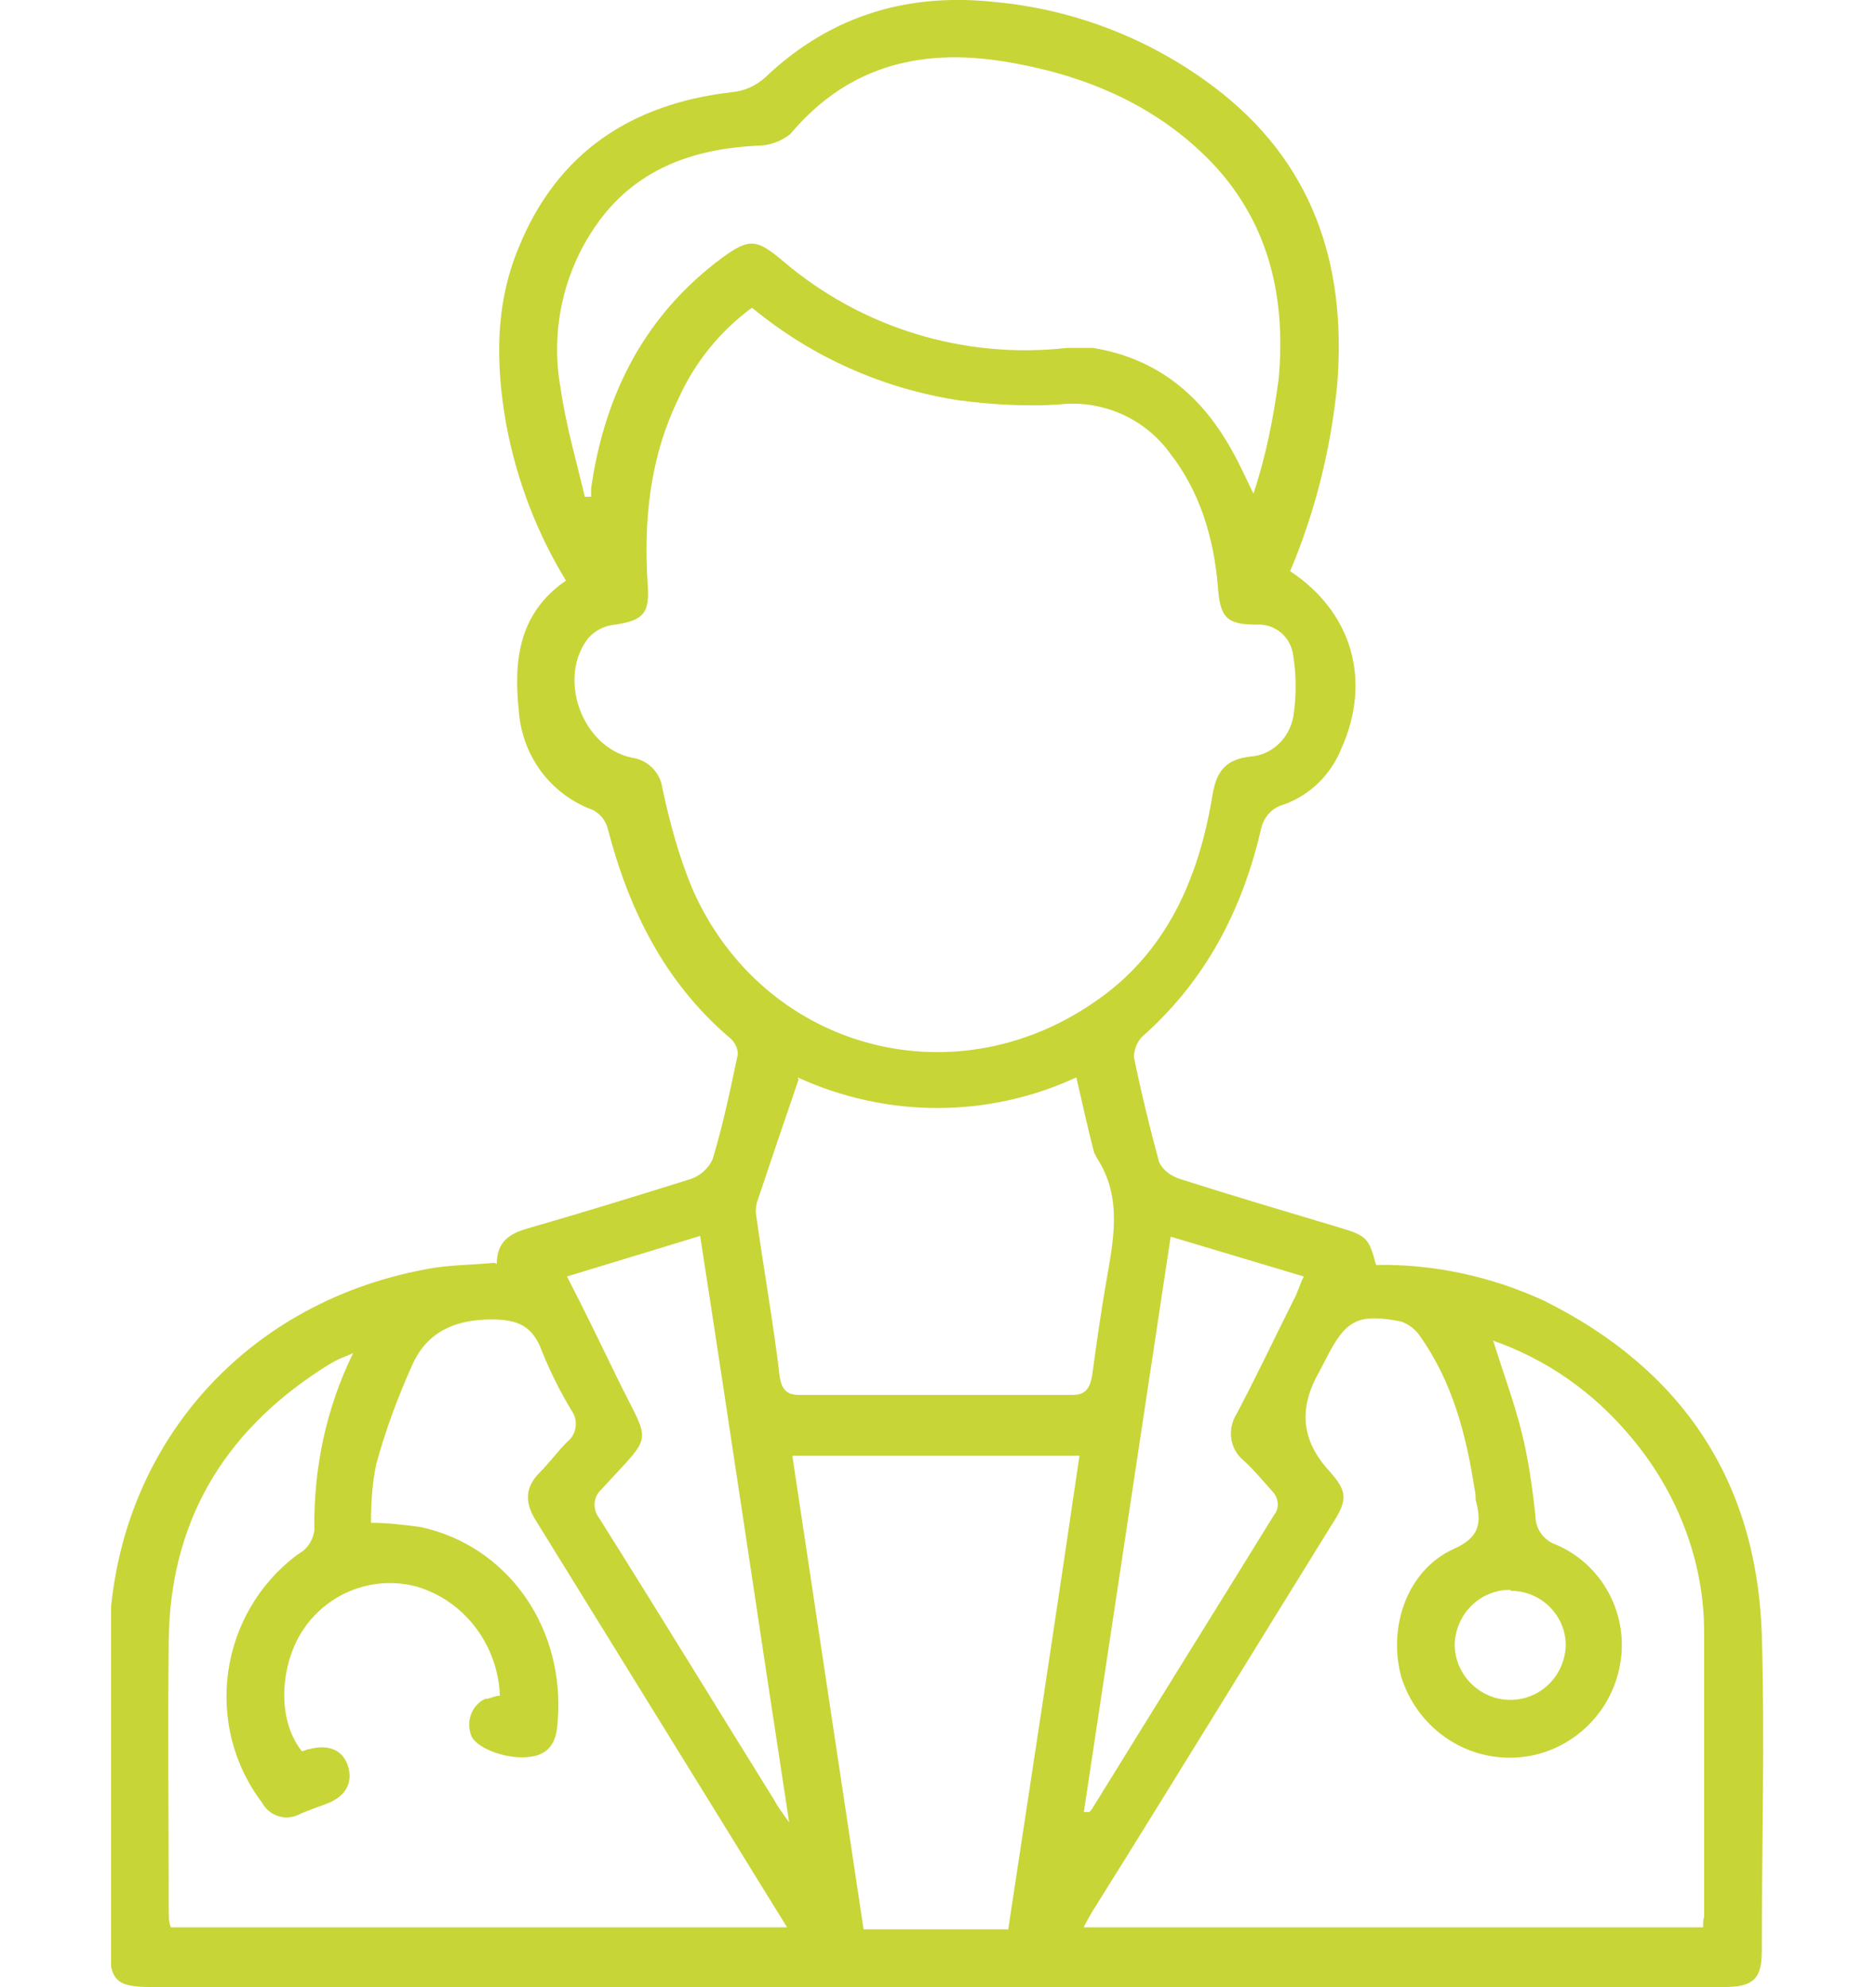 <?xml version="1.0" encoding="UTF-8"?>
<svg xmlns="http://www.w3.org/2000/svg" xmlns:xlink="http://www.w3.org/1999/xlink" version="1.1" viewBox="0 0 179 189.6">
  <defs>
    <style>
      .cls-1 {
        fill: none;
      }

      .cls-2 {
        clip-path: url(#clippath-1);
      }

      .cls-3 {
        clip-path: url(#clippath-2);
      }

      .cls-4 {
        display: none;
      }

      .cls-5 {
        clip-path: url(#clippath);
      }

      .cls-6 {
        fill: #c7d537;
      }
    </style>
    <clipPath id="clippath">
      <rect class="cls-1" x="10.6" width="157.7" height="189.6"/>
    </clipPath>
    <clipPath id="clippath-1">
      <rect class="cls-1" y="10.5" width="179" height="179.2"/>
    </clipPath>
    <clipPath id="clippath-2">
      <rect class="cls-1" x="10" y="7.3" width="159.9" height="182.3"/>
    </clipPath>
  </defs>
  <!-- Generator: Adobe Illustrator 28.7.1, SVG Export Plug-In . SVG Version: 1.2.0 Build 142)  -->
  <g>
    <g id="Ebene_1">
      <g class="cls-5">
        <g id="Gruppe_34">
          <path id="Pfad_37" class="cls-6" d="M47.4,120.6c0-2.1,1.2-2.9,3-3.4,5.2-1.5,10.4-3.1,15.5-4.7.9-.3,1.7-1,2.1-1.9,1-3.3,1.7-6.7,2.4-10,0-.6-.3-1.2-.8-1.6-6.2-5.3-9.6-12.2-11.6-19.9-.2-.8-.7-1.4-1.4-1.8-4.1-1.5-6.8-5.2-7.1-9.5-.5-4.8,0-9.3,4.5-12.4-2.8-4.6-4.7-9.6-5.7-14.9-1-5.7-1.1-11.4,1.2-16.9,3.7-9.1,10.8-13.7,20.3-14.8,1.2-.1,2.3-.6,3.2-1.4C79.4,1.3,86.9-.7,95,.2c7.5.7,14.7,3.5,20.7,8,9.5,7.1,12.8,16.9,11.9,28.4-.6,6.2-2.1,12.2-4.5,17.9,5.9,3.9,7.8,10.4,4.9,16.9-1,2.5-3,4.5-5.6,5.4-1.1.3-1.9,1.3-2.1,2.4-1.8,7.7-5.3,14.4-11.3,19.7-.5.5-.8,1.2-.8,2,.7,3.4,1.5,6.7,2.4,10,.4.8,1.1,1.3,2,1.6,5,1.6,10.1,3.1,15.1,4.6,2.7.8,2.9,1,3.6,3.6,5.5-.1,11,1.1,16,3.4,13.1,6.5,20.3,17.1,20.8,31.8.3,10.1,0,20.2,0,30.3,0,2.6-.8,3.4-3.6,3.4-22.1,0-44.1,0-66.2,0-27.9,0-55.9,0-83.8,0-3.5,0-4-.6-4.1-4.1,0-9.4,0-18.8,0-28.2,0-18.3,12.3-32.9,30.3-36.2,2-.4,4.2-.4,6.5-.6M71.7,29.4c-3,2.2-5.4,5.2-6.9,8.5-2.8,5.7-3.4,11.7-3,17.9.2,2.7-.4,3.4-3.1,3.8-1,.1-1.8.5-2.5,1.2-3.1,3.8-.7,10.5,4.1,11.5,1.5.2,2.7,1.4,2.9,2.9.7,3.3,1.6,6.6,2.9,9.7,6.7,15.1,24.6,20.1,38.2,10.8,7-4.7,10.1-11.9,11.4-19.9.4-2.3,1.3-3.3,3.5-3.6,2.1-.1,3.8-1.7,4.2-3.8.3-1.9.3-3.9,0-5.8-.2-1.8-1.7-3.1-3.5-3,0,0,0,0,0,0-2.9,0-3.5-.7-3.7-3.7-.4-4.6-1.7-9-4.6-12.7-2.4-3.3-6.5-5.1-10.6-4.6-3.2.2-6.4,0-9.5-.4-7.2-1.1-14-4.1-19.7-8.8M142.5,128c.9,2.9,1.9,5.6,2.6,8.3.7,2.7,1.1,5.5,1.4,8.3,0,1.3.8,2.4,2,2.8,4.4,1.9,6.9,6.6,6.1,11.3-.8,4.9-4.9,8.7-9.9,9-5,.3-9.5-2.9-11-7.7-1.3-4.8.6-10.2,5-12.2,2.5-1.1,2.7-2.5,2.1-4.7,0-.3,0-.6-.1-1-.8-5.2-2.1-10.2-5.2-14.6-.4-.6-1-1.1-1.8-1.4-4.1-.8-5.3-.2-7.2,3.6-.3.6-.7,1.3-1,1.9q-2.3,4.6,1.1,8.5c2,2.2,2.1,2.9.4,5.5-7.5,12.1-14.9,24.2-22.4,36.2-.4.6-.8,1.3-1.2,2.1h59.1c0-.3,0-.7.1-1,0-9.1,0-18.1,0-27.2,0-6.8-2.6-13.4-7-18.6-3.5-4.2-8-7.4-13.2-9.2M33.5,129.2c-.7.3-1,.4-1.2.5-.6.3-1.1.6-1.7,1-9.4,6.1-14.4,14.7-14.5,25.9-.1,8.6,0,17.2,0,25.8,0,.5,0,1,.2,1.5h58.8c-1.8-2.9-3.4-5.5-5-8.1-6.3-10.2-12.6-20.4-18.9-30.6-1.1-1.7-1.2-3.2.3-4.7.9-.9,1.7-2,2.6-2.9.9-.7,1.1-2,.5-2.9,0,0,0,0,0,0-1.1-1.8-2.1-3.8-2.9-5.8-.9-2.4-2.3-3-4.8-3-3.5,0-6.1,1.2-7.5,4.2-1.4,3.1-2.6,6.3-3.5,9.6-.4,1.9-.5,3.7-.5,5.6,1.6,0,3.1.2,4.7.4,8.4,1.8,13.9,9.7,13.1,18.7-.1,1.7-.7,2.9-2.4,3.2-2.2.4-5.2-.7-5.8-1.9-.6-1.4,0-3,1.3-3.6,0,0,.1,0,.2,0,.4-.1.8-.3,1.2-.3-.2-4.8-3.3-9-7.9-10.4-4.1-1.1-8.4.5-10.8,4-2.1,3-2.8,8.4-.2,11.7.2,0,.5-.2.7-.2,1.9-.5,3.2.1,3.7,1.6.5,1.6-.2,2.9-2,3.6-.8.3-1.7.6-2.6,1-1.3.7-2.9.2-3.6-1.1-5.6-7.4-4.1-18,3.3-23.6.2-.1.4-.3.6-.4.6-.5,1-1.2,1.1-2-.1-5.8,1.1-11.6,3.7-16.9M55.8,47.4h.6c0-.4,0-.6,0-.8,1.3-9,5.1-16.5,12.5-22,2.6-1.9,3.3-1.8,5.8.3,7.5,6.4,17.3,9.4,27.1,8.3.8,0,1.7,0,2.5,0,6.1,1,10.3,4.5,13.2,9.7.8,1.4,1.4,2.8,2.1,4.2,1.2-3.6,1.9-7.2,2.4-10.9.7-7.6-.8-14.7-6.2-20.5-5.2-5.5-11.9-8.4-19.2-9.7-8.2-1.5-15.5,0-21.2,6.8-.9.7-2,1.1-3.1,1.1-6.3.3-11.8,2.3-15.5,7.7-3.1,4.5-4.3,10.1-3.3,15.5.5,3.5,1.5,6.9,2.3,10.3M96.2,184.1c2.3-15.1,4.6-30.2,6.8-45.2h-27.4l6.8,45.2h13.8ZM76.2,103c-1.4,4.1-2.7,7.9-4,11.8-.1.5-.1,1,0,1.5.7,5,1.6,10,2.2,15.1.2,1.2.7,1.7,1.8,1.7,8.7,0,17.4,0,26.2,0,1.2,0,1.6-.7,1.8-1.8.4-2.9.8-5.8,1.3-8.7.7-4.1,1.7-8.3-.9-12.2,0-.1-.1-.2-.2-.4-.6-2.3-1.1-4.6-1.7-7.2-8.4,3.9-18.1,3.9-26.6,0M66.9,117.9l-12.8,3.9c1.7,3.3,3.2,6.4,4.7,9.5,3.3,6.8,3.7,5.2-1.4,10.8-.8.7-.9,1.9-.2,2.8,0,0,0,0,0,0,5.6,8.9,11.1,17.9,16.7,26.9.3.6.7,1.1,1.4,2.1-2.9-18.9-5.6-37.3-8.5-56M103.4,172.9h.5c.1,0,.2-.2.3-.3,5.8-9.4,11.6-18.7,17.4-28.1.5-.6.4-1.6-.2-2.2,0,0,0,0,0,0-.9-1-1.8-2.1-2.8-3-1.3-1.1-1.5-3-.6-4.4,1.9-3.6,3.6-7.2,5.4-10.8.4-.7.6-1.5,1-2.3l-12.7-3.8-8.3,55M144.1,151.7c-2.9,0-5.2,2.3-5.3,5.2,0,2.9,2.4,5.3,5.3,5.3,2.9,0,5.2-2.3,5.3-5.2,0-2.9-2.4-5.2-5.2-5.2"/>
        </g>
      </g>
    </g>
    <g id="Ebene_2" class="cls-4">
      <g class="cls-2">
        <g id="Gruppe_36">
          <path id="Pfad_38" class="cls-6" d="M167.6,100.1c3.5,3,5.6,6.7,5.6,11.3,0,14.9-7.5,28.8-20.1,36.8-.3.2-.5.4-1.2.9h27.1v5.9h-31.1c1.4,9.9,5.7,19.1,12.3,26.6-3,2.4-6.5,4.1-10.2,5-10.5,3-21.3,3.5-32.2,3-7-.2-13.9-1.3-20.6-3.4-3.3-.9-6.3-2.5-8.9-4.6,6.6-7.4,10.8-16.6,12.3-26.4h-13.8c-.9,8.3-4.6,14.9-11.7,19.4-4.4,2.8-9.6,4.1-14.8,3.6-9.7-.7-21.1-8.1-22.7-23H0v-5.9h37.3v-46c-6.6-1-9-5.2-8.5-11.7-1.2,0-2.3,0-3.3,0-4.3,0-7.8-3.4-8.2-7.6-.2-2.4-.2-4.8,0-7.2.1-4.7,4.1-8.5,8.8-8.3.8,0,1.6,0,2.6,0v-5.7c-2.6,0-5.2,0-7.8,0-2.3,0-4.6-.4-6.3-2.2-1.1-1.2-2.5-2.8-2.7-4.3-.4-3.4-.5-6.8,0-10.2.6-3.7,3.8-6.3,7.6-6.4,6.6-.1,13.2-.2,19.8,0,7.1.3,12.7,6.9,12.8,14.8,0,4.5,0,9.1,0,13.9.9,0,1.7,0,2.5,0,4.8,0,8.4,3.1,8.9,7.8.3,2.7.2,5.4,0,8-.5,4.2-4.2,7.4-8.5,7.3-.9,0-1.7,0-2.8,0,.4,6.3-1.7,10.7-8.6,11.7v46h37.2c0-.4.1-.9.1-1.3,0-1.7,0-3.5,0-5.2.3-5.3-.1-10.4-2.7-15.3-2.1-4.1-2.6-8.7-3-13.4-.4-5.5,1.2-10.1,5.6-13.7-2.8-2.2-4.7-5.3-5.4-8.8-.2-1.3-.3-2.5-.3-3.8,0-13.6,0-27.3,0-40.9.2-1.1-.4-2.2-1.4-2.6-2.3-1.1-3.9-3.3-4.2-5.9-.3-3-.3-6,0-9,.6-4.1,4.2-7.1,8.4-7,5.9,0,11.8,0,17.7,0,.9,0,1.7-.4,2.4-.9,14.6-14.2,37.9-14.1,52.4,0,.6.5,1.3.8,2.1.8,5.8,0,11.5,0,17.3,0,5.5,0,9.2,3.7,9.2,9.2,0,1.7,0,3.5,0,5.2,0,3.2-1.6,6.1-4.5,7.6-.9.4-1.4,1.3-1.3,2.3,0,13.3,0,26.7,0,40.1,0,6.6-1,9-5.7,13.7M124.1,97.2c7.6,0,15.3,0,22.9,0,1,0,2-.4,2.6-1.3,4.1-5.5,6.3-12.1,6.3-18.9,0-9.3,0-18.5,0-27.8,0-1.6-.1-3.3-.3-4.9-1.9-17.4-18.3-30.2-35.5-27.8-15.9,2-27.8,15.6-27.8,31.6,0,9.6,0,19.2,0,28.9,0,6.8,2.2,13.3,6.2,18.8.6,1,1.7,1.6,2.9,1.5,7.6,0,15.2,0,22.7,0M81,114.6c.2,1.3.3,2.5.5,3.7,2.4,15.3,16,28.7,31.3,30.3,6,.5,12.1.7,18.1.4,15.9-.3,29.8-10.6,34.7-25.7.9-2.8,1.3-5.7,2-8.8h-86.6ZM97.3,179.9c13.1,5.5,43.8,4.9,54-.3-5.3-7.8-8.6-16.7-9.6-26.1-11.5,2-23.3,2.1-34.8,0-1.2,4.5-2,9.2-3.6,13.5-1.6,4.4-4,8.5-6,12.8M43.4,155.1c1.1,10.8,10,18,20.9,17.1,8.4-.7,16.7-9.4,16.2-17.1h-37.1ZM166.7,108.7c-1.1-3.6-4.3-5.8-8.6-5.8-22.7,0-45.4,0-68.2,0-.9,0-1.7.1-2.6.3-2.9.6-5.5,3.2-5.8,5.5h85.1ZM34.6,79.7h11.5c0-9,0-17.8,0-26.7-.1-3.5-2.6-6.5-6-7.3-3.6-.6-7.4-.5-11.1-.7v11.9c3.2-.6,4.2-3.6,6.4-4.9l4.1,4c-1.4,1.4-2.8,2.7-4.1,4-.4.4-.7,1-.8,1.6,0,5.9,0,11.9,0,18M92.3,97c-.3-.5-.4-.9-.6-1.2-3.2-5.5-5-11.7-5-18.1,0-10.3,0-20.6,0-30.9v-1.5h-5.8v41.9c0,7.1,4.3,10.8,11.5,9.9M155.9,97.1c7.6,1.1,11.8-3.8,11.7-10.1-.2-13.2,0-26.5,0-39.7v-2h-5.8c0,10.2,0,20.3,0,30.3,0,2.9-.3,5.7-.7,8.5-.8,4.6-2.5,9-5,12.9M91.9,28c-4.7,0-9.7,0-14.7,0-1.3,0-2.1,1.2-2.1,2.6,0,1.9,0,3.7,0,5.6,0,2,1,3.1,2.9,3.1,2.8.1,5.7,0,8.5,0,.5,0,.9-.3,1.1-.7,1.4-3.5,2.8-7.1,4.2-10.7M156.3,27.9c1.4,3.6,2.8,7.1,4.2,10.6.2.4.6.7,1.1.8,3,0,5.9,0,8.9,0,1.5,0,2.7-1.1,2.7-2.5,0,0,0-.2,0-.3,0-2,0-4,0-5.9,0-1.4-1-2.6-2.4-2.6,0,0-.2,0-.3,0-4.8,0-9.5,0-14.1,0M34.6,85.8c0,3,0,5.9,0,8.8,0,1.4,1.2,2.6,2.6,2.6,2,.1,4.1.1,6.1,0,1.4,0,2.5-1,2.6-2.3.2-3,0-6,0-9h-11.5ZM28.7,73.9c-1.7.3-3.3.3-4.6,1-1.8,1-1.7,9,0,10,1.2.7,2.9.7,4.5,1v-12.1ZM22.9,56.7v-11.5c-.9,0-1.7,0-2.5,0-1.6-.1-2.9,1.1-3,2.7,0,.1,0,.3,0,.4,0,1.8,0,3.6,0,5.4,0,2.1,1.1,3,3.2,3,.7,0,1.5,0,2.4,0M52.1,85.5c1.1,0,2.2,0,3.2,0,1.3-.1,2.4-1.3,2.3-2.6,0-2,0-4.1,0-6.1,0-1.4-1.1-2.6-2.5-2.6,0,0,0,0,0,0-1,0-1.9,0-3,0v11.4ZM96,149.1l-9.2-7.4v7.4h9.2Z"/>
          <path id="Pfad_39" class="cls-6" d="M144.4,93.2l-4.5-3.6c2.4-3,3.8-6.6,4.3-10.5,0-.7.2-1.4.2-2.1,0-9.7,0-19.5,0-29.2-.1-9.4-6.7-17.4-15.8-19.5-12.9-2.7-24.4,6.5-24.6,19.9-.2,9.6,0,19.1,0,28.7,0,4.6,1.6,9.1,4.4,12.6l-4.4,3.6c-2.4-2.8-4.2-6.2-5-9.9-.5-2.2-.8-4.5-.8-6.7,0-9.4,0-18.9,0-28.3-.1-12.4,8.6-23.2,20.8-25.7,15-3.3,30.5,8.2,31,23.6.4,11.1.2,22.1,0,33.2-.1,5.1-2.3,9.7-5.5,13.8"/>
        </g>
      </g>
    </g>
    <g id="Ebene_3" class="cls-4">
      <g class="cls-3">
        <g id="Gruppe_38">
          <path id="Pfad_40" class="cls-6" d="M114.1,141.1h10.4c2.4,0,3.7.9,3.7,2.6,0,1.7-1.3,2.7-3.6,2.7-19.3,0-38.7,0-58,0-1.1,0-2.2.4-3,1.2-6.3,6.4-12.6,12.7-19,19-.8.6-1.1,1.7-.8,2.6,2,9.6-4.7,18.7-14.8,20.2-9.1,1.3-18.1-5.9-18.9-15.2-1-9.3,5.7-17.7,15-18.7,1.7-.2,3.4-.1,5.1.2.9.3,1.9,0,2.5-.6,12.4-12.5,24.9-25,37.3-37.4.3-.3.5-.6,1-1.2h-26.4c-5.7,0-8.9-3.3-9-8.9,0-2.2,0-4.4,0-6.6,0-4.2,3.4-7.5,7.6-7.6,2.6,0,5.2,0,7.8,0,1.4-.1,2.6.9,2.8,2.3,0,0,0,.2,0,.3,0,1.4-1,2.7-2.5,2.7,0,0-.1,0-.2,0-2.4,0-4.7,0-7.1,0-2.1,0-3,1-3.1,3s0,4.2,0,6.2c0,2.2,1,3.2,3.4,3.2,5.1,0,10.2,0,15.3,0s10.3,0,15.5,0c.7,0,1.5-.2,2-.7,3.7-3.6,7.3-7.3,11-10.9.2-.2.3-.3.6-.8h-2.2c-7.1,0-14.1,0-21.2,0-.7,0-1.6,0-2-.3-.8-.7-1.4-1.6-1.6-2.7,0-1.2.9-2.3,2.2-2.3,0,0,0,0,0,0,.6,0,1.2,0,1.8,0,9,0,17.9,0,26.9,0,1.1,0,2.1-.4,2.8-1.1,2.1-2.1,4.2-4.2,6.4-6.3l-36.1-59.9c-1.2,1.5-2.2,2.9-3.3,4.3-1.9,2.6-5,4.2-8.3,4.1-5.8,0-11.6,0-17.4,0-1.9,0-3.1-1-3.2-2.6,0-1.6,1.2-2.7,3.3-2.8,5,0,10-.3,14.9,0,4.1.3,6.7-1.4,8.5-5.2h-2.1c-9.9,0-19.8,0-29.7,0-4.8,0-7.9-2.4-8.9-6.5-1-4.4,1.7-8.8,6.1-9.8.5-.1,1-.2,1.6-.2,13.2,0,26.4-.1,39.7,0,4.5,0,8.7,2.5,10.9,6.4,10.3,17.1,20.7,34.2,30.9,51.3,1.1,1.8.8,3.3-.7,4.1s-2.8.3-4-1.5c-10.1-16.7-20.1-33.4-30.2-50-1.2-2-2.5-3.7-5.1-4.4,0,3.7-.3,7.1,1.8,10.5,11.5,18.7,22.8,37.6,34.1,56.4.3.5.6,1,1,1.7.5-.5,1-.9,1.4-1.3,3.3-3.3,6.5-6.6,9.8-9.8.7-.6,1.1-1.5.9-2.5-.4-1.9.3-3.9,1.7-5.2,8.2-8.2,16.4-16.4,24.7-24.6,2.1-2.3,5.7-2.4,7.9-.3.1.1.2.2.3.3,2.8,2.7,5.5,5.4,8.2,8.2,2.7,2.8,2.7,6,0,8.8-6.9,6.9-13.8,13.9-20.8,20.8-1.2,1.2-2.3,2.4-3.5,3.5-1.5,1.5-3.6,2.2-5.7,1.8-.5,0-1.1,0-1.5.4-1.9,1.8-3.8,3.7-5.7,5.6-.2.2-.4.4-.6.7-.3,1,2.9,5.1,4,5.1,3.4,0,6.8.2,10.1,0,5.8-.3,9.5,3.9,9.3,9.2-.1,2.8,0,5.6,0,8.6.4,0,1,0,1.6,0,4.9,0,9.7,0,14.6,0,4.1,0,7,2.5,7.2,6.6.2,6.1.3,12.2,0,18.3-.3,6.1-5.1,10.3-11.2,10.4-.5,0-.9,0-1.5,0,.5,3.4.6,6.7-1,9.6-1.6,2.7-3.4,5.2-5.5,7.5-1,.9-1.3,2.3-.7,3.6,3,8.9-1.9,18.5-10.8,21.5-.5.2-.9.3-1.4.4-9.2,2.2-18.4-3.5-20.6-12.7s3.5-18.4,12.7-20.6c1.2-.3,2.5-.5,3.8-.5.9,0,2,.1,2.5-.4,1.5-1.4,2.8-3,3.9-4.8.3-.5,0-1.7-.4-2.3-2.1-3.6-4.3-7.2-6.5-10.8-.3-.5-.8-.8-1.3-.9-5.7,0-11.5,0-17.3,0v5ZM121.8,74l-84.3,84.3,3.4,3.9,84.5-84.5-3.7-3.7M132,75.9l24.8-24.7-8.5-8.6-24.8,24.8,8.4,8.5M114.8,96.8c1.1,1.8,2.2,3.6,3.3,5.5,8.6,14.2,17.1,28.4,25.7,42.6,2.2,3.7,1.9,7.3-.9,10.5-.5.6-1.1,1.2-1.5,1.8l4.7,3.5c.7-.8,1.5-1.6,2.2-2.4,4.3-4.7,4.7-9.3,1.4-14.7-6.9-11.4-13.7-22.8-20.6-34.2l-10.1-16.8-4.1,4.4M121.9,172.5c0,6.5,5.2,11.7,11.7,11.7,6.5,0,11.7-5.2,11.7-11.7s-5.2-11.7-11.7-11.7c-6.5,0-11.7,5.2-11.7,11.7h0M38.7,172.5c0-6.4-5.3-11.7-11.7-11.6-6.4,0-11.7,5.3-11.6,11.7,0,6.4,5.2,11.6,11.6,11.6,6.5,0,11.7-5.2,11.8-11.7,0,0,0,0,0,0M63.3,12.7H29.2c-2.9,0-4.4,1-4.4,3,0,2,1.5,2.9,4.4,2.9,9.7,0,19.4,0,29.1,0q5.5,0,4.9-5.9M90.8,141v-20l-20,20h20ZM129.1,98.8c2.3,3.8,4.5,7.3,6.5,10.8.8,1.3,1.6,1.9,3.1,1.5,1.3-.2,2.3-1.4,2.3-2.8,0-2.3,0-4.6,0-6.9,0-1.4-.9-2.6-2.3-2.7,0,0-.1,0-.2,0-3,0-6,0-9.3,0M100.9,111.1h16.2l-6.1-10.2-10.1,10.2M108.5,136.3h-12.1v4.7h12.1v-4.7ZM108.5,116.7h-12.1v4.8h12.1v-4.8ZM128.7,130.7c-1.2-3.5-1.6-3.8-5-3.8h-9.5v3.8h14.6ZM96.3,130.7h12.2v-3.6h-12.2v3.6ZM150.3,116.7h-10.4c.9,1.5,1.7,2.8,2.5,4.1.3.4.7.6,1.1.7,2.2,0,4.5,0,6.8,0v-4.8ZM155.8,116.6v4.8h8.6c.1-1.1,0-2.2,0-3.2-.2-.7-.8-1.3-1.5-1.5-2.3-.2-4.6,0-7,0M123.4,121.5c-.9-1.6-1.8-3-2.6-4.4-.2-.3-.5-.4-.9-.5-1.9,0-3.8,0-5.7,0v4.9h9.2ZM164.2,136.3h-8.3v4.8c5.1.4,7.6-1,8.3-4.8M164.3,127h-8.4v3.7h8.6c0-.8,0-1.5,0-2.2,0-.5,0-.9-.1-1.4M146.3,126.9c1.8,4,2,4.1,4,3.7v-3.7h-4,0Z"/>
          <path id="Pfad_41" class="cls-6" d="M136.2,172.5c0,1.5-1.1,2.7-2.6,2.7,0,0,0,0,0,0-1.5,0-2.7-1.3-2.7-2.7,0-1.4,1.2-2.5,2.6-2.6,1.4,0,2.6,1,2.7,2.4,0,0,0,.1,0,.2"/>
          <path id="Pfad_42" class="cls-6" d="M29.8,172.5c0,1.5-1.2,2.7-2.7,2.7-1.5,0-2.6-1.3-2.7-2.7,0-1.4,1.2-2.5,2.6-2.6,1.4,0,2.6,1,2.7,2.4,0,0,0,.1,0,.2"/>
        </g>
      </g>
    </g>
  </g>
</svg>